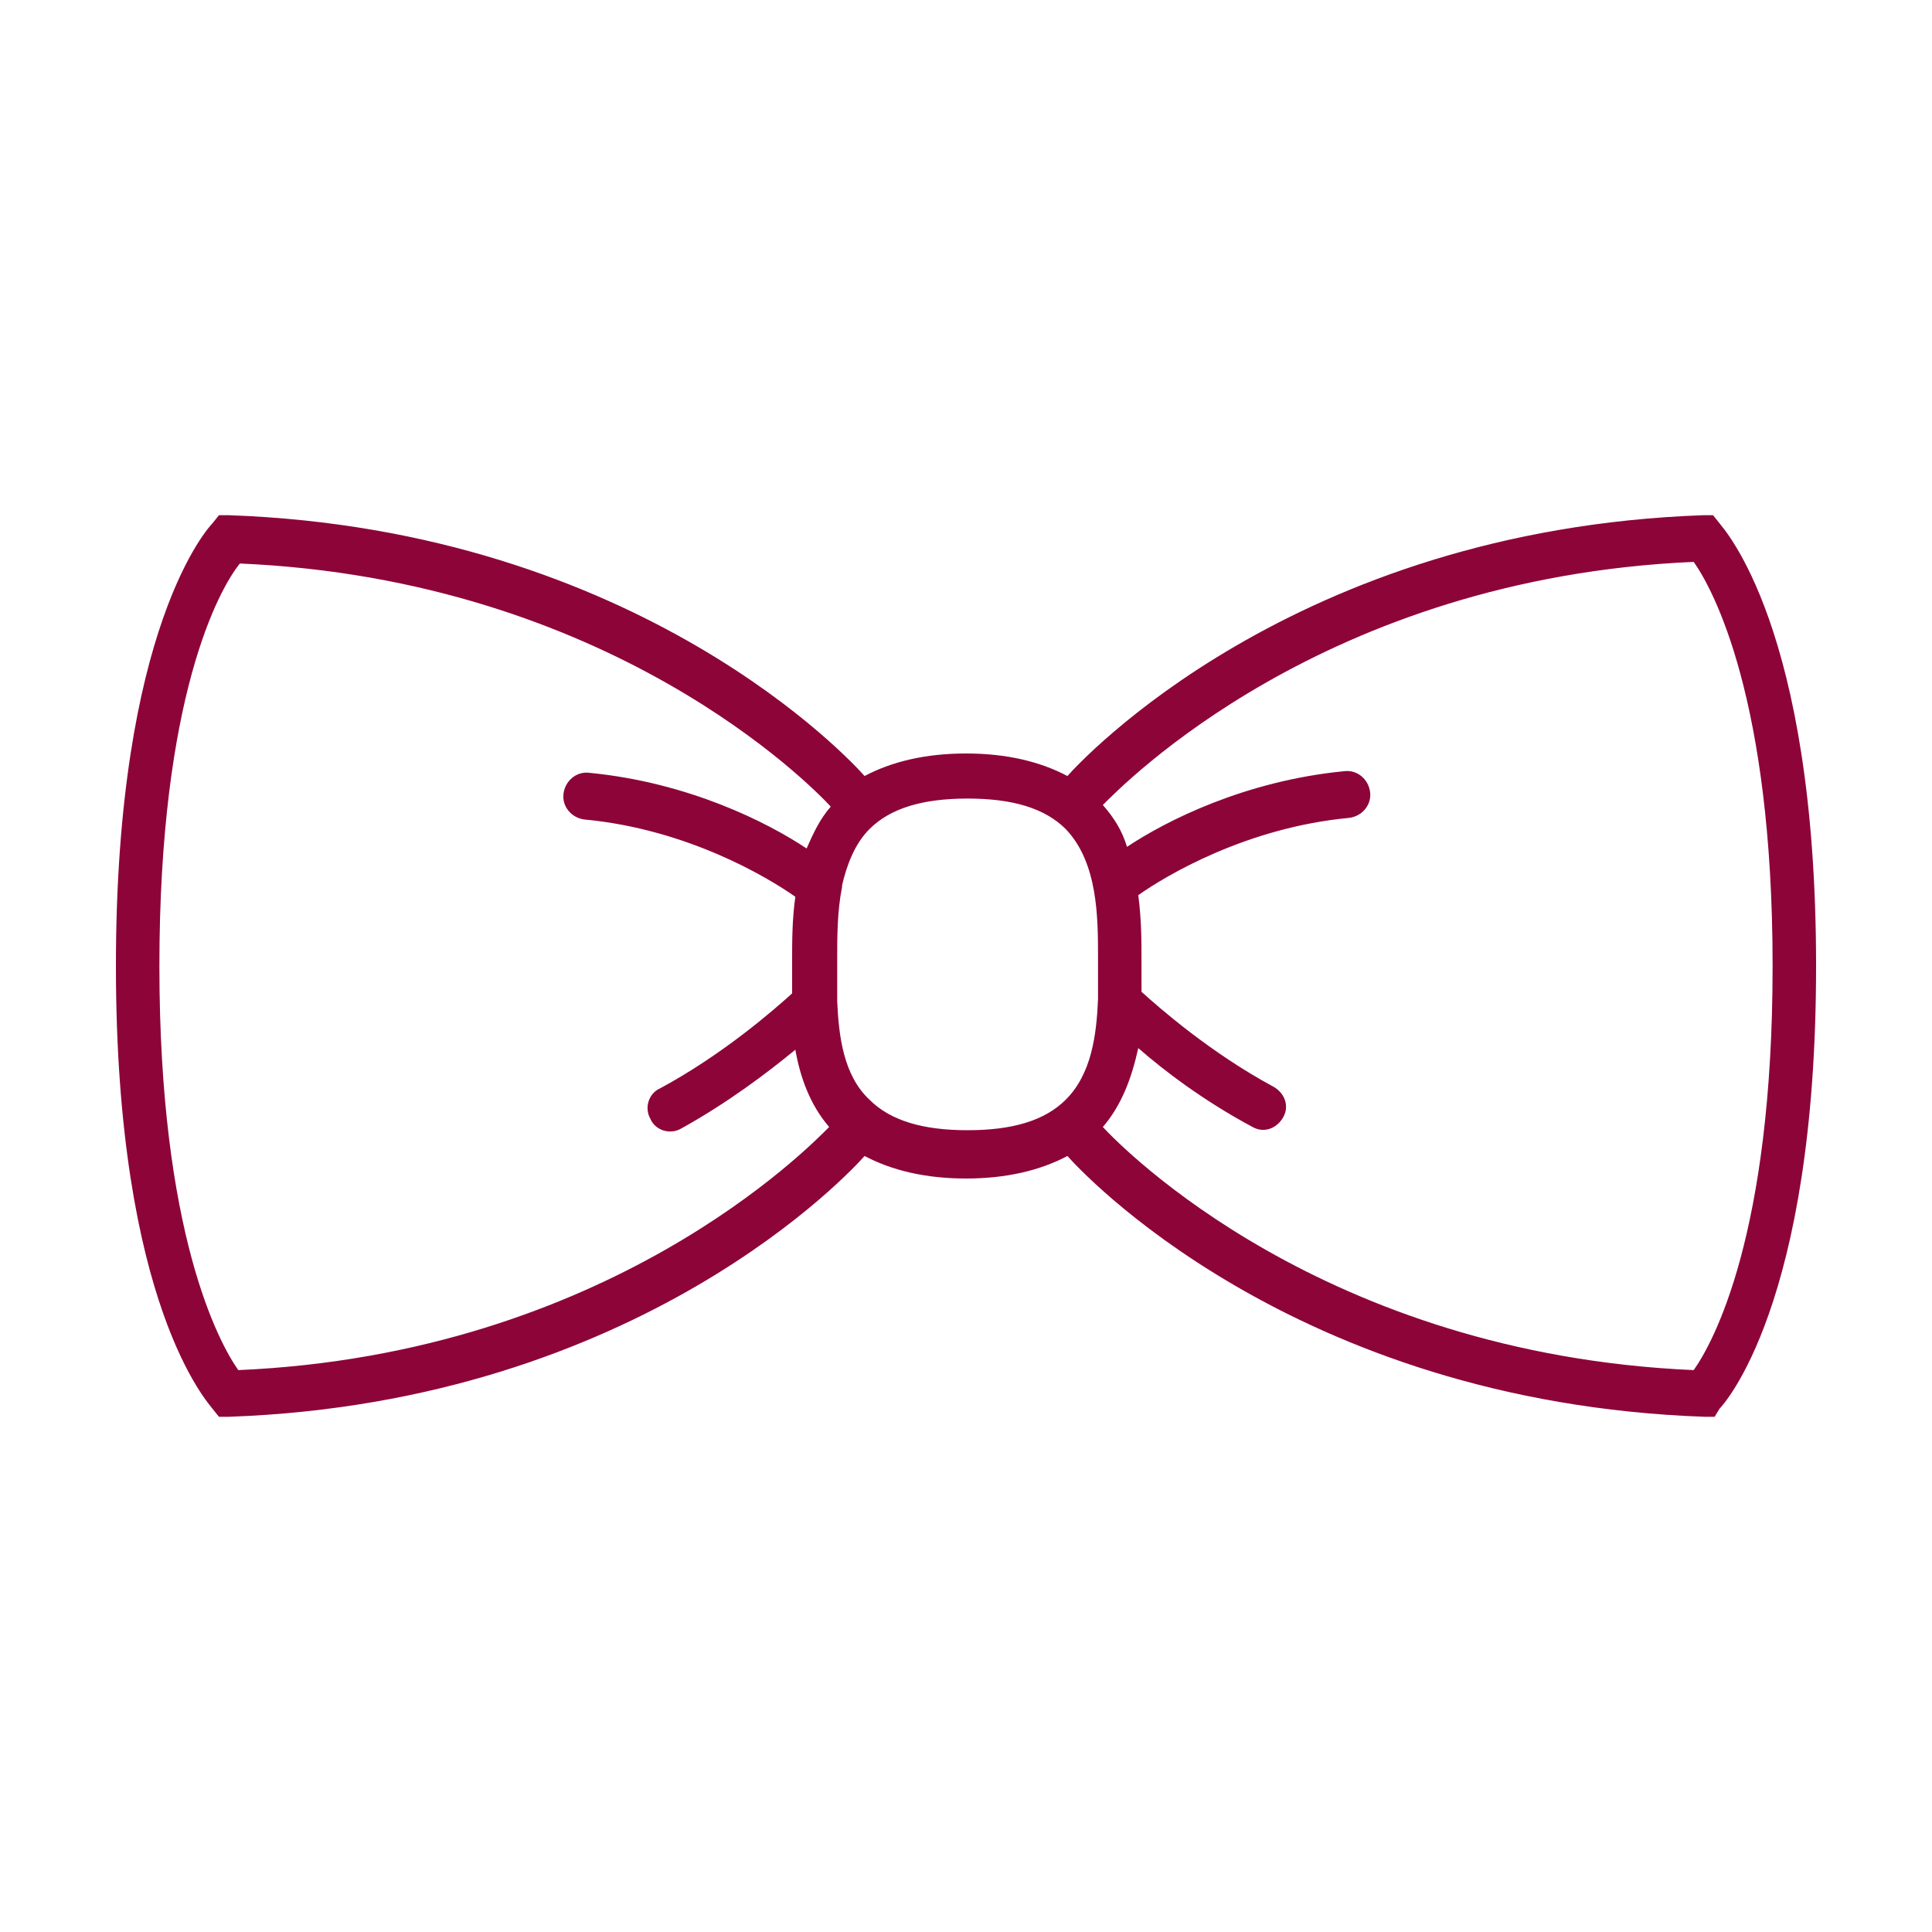 <?xml version="1.0" encoding="UTF-8" standalone="no"?>
<svg
   xmlns:dc="http://purl.org/dc/elements/1.1/"
   xmlns:cc="http://creativecommons.org/ns#"
   xmlns:rdf="http://www.w3.org/1999/02/22-rdf-syntax-ns#"
   xmlns:svg="http://www.w3.org/2000/svg"
   xmlns="http://www.w3.org/2000/svg"
   id="svg66"
   xml:space="preserve"
   style="enable-background:new 0 0 120 120;"
   viewBox="0 0 120 120"
   y="0px"
   x="0px"
   version="1.1"><defs
     id="defs70" /><style
     id="style2"
     type="text/css">
	.st0{display:none;}
	.st1{display:inline;}
	.st2{fill:#8D0439;}
	.st3{fill:#8D0439;stroke:#8D0439;stroke-width:0.5;stroke-miterlimit:10;}
	.st4{display:inline;fill:#8D0439;}
</style><g
     class="st0"
     id="Livello_1"><g
       id="g46"
       class="st1"><path
         id="path4"
         d="M29.6,44.2c-0.5,0-0.9-0.4-0.9-0.9l0-5.6c0-0.5,0.4-0.9,0.9-0.9h0c0.5,0,0.9,0.4,0.9,0.9l0,5.6    C30.6,43.8,30.2,44.2,29.6,44.2L29.6,44.2z M38,46.5c-0.2,0-0.3,0-0.5-0.1c-0.4-0.3-0.6-0.9-0.3-1.3l2.9-4.8    c0.3-0.4,0.9-0.6,1.3-0.3c0.4,0.3,0.6,0.9,0.3,1.3L38.8,46C38.7,46.3,38.4,46.5,38,46.5 M21.2,46.5c-0.3,0-0.6-0.2-0.8-0.4    l-2.9-4.8c-0.3-0.4-0.1-1,0.3-1.3c0.4-0.3,1-0.1,1.3,0.3l2.9,4.8c0.3,0.4,0.1,1-0.3,1.3C21.5,46.4,21.3,46.5,21.2,46.5 M15,52.6    c-0.2,0-0.3,0-0.5-0.1l-4.9-2.7C9.2,49.6,9,49,9.3,48.5c0.3-0.5,0.8-0.6,1.3-0.4l4.9,2.7c0.5,0.3,0.6,0.8,0.4,1.3    C15.7,52.5,15.3,52.6,15,52.6 M44.2,52.6c-0.3,0-0.7-0.2-0.8-0.5c-0.3-0.5-0.1-1,0.4-1.3l4.9-2.7c0.5-0.3,1-0.1,1.3,0.4    c0.3,0.5,0.1,1-0.4,1.3l-4.9,2.7C44.5,52.6,44.3,52.6,44.2,52.6 M12.8,61H7.1c-0.5,0-0.9-0.4-0.9-0.9s0.4-0.9,0.9-0.9h5.6    c0.5,0,0.9,0.4,0.9,0.9S13.3,61,12.8,61 M52.1,61h-5.6c-0.5,0-0.9-0.4-0.9-0.9s0.4-0.9,0.9-0.9h5.6c0.5,0,0.9,0.4,0.9,0.9    S52.6,61,52.1,61 M10.1,72.2c-0.3,0-0.7-0.2-0.8-0.5c-0.3-0.5-0.1-1,0.4-1.3l4.9-2.7c0.5-0.3,1-0.1,1.3,0.4c0.3,0.5,0.1,1-0.4,1.3    L10.5,72C10.4,72.1,10.2,72.2,10.1,72.2 M49.1,72.2c-0.2,0-0.3,0-0.5-0.1l-4.9-2.7c-0.5-0.3-0.6-0.8-0.4-1.3    c0.3-0.5,0.8-0.6,1.3-0.4l4.9,2.7c0.5,0.3,0.6,0.8,0.4,1.3C49.8,72,49.4,72.2,49.1,72.2 M29.6,49.9c-6,0-11,4.9-11,11    c0,6,4.9,11,11,11c6,0,11-4.9,11-11C40.6,54.8,35.6,49.9,29.6,49.9 M29.6,73.6c-7.1,0-12.8-5.8-12.8-12.8S22.5,48,29.6,48    c7.1,0,12.8,5.8,12.8,12.8S36.7,73.6,29.6,73.6 M41,80.4c-0.3,0-0.6-0.2-0.8-0.4l-2.9-4.8c-0.3-0.4-0.1-1,0.3-1.3    c0.4-0.3,1-0.1,1.3,0.3l2.9,4.8c0.3,0.4,0.1,1-0.3,1.3C41.3,80.3,41.2,80.4,41,80.4 M18.2,80.4c-0.2,0-0.3,0-0.5-0.1    c-0.4-0.3-0.6-0.9-0.3-1.3l2.9-4.8c0.3-0.4,0.9-0.6,1.3-0.3c0.4,0.3,0.6,0.9,0.3,1.3L19,79.9C18.8,80.2,18.5,80.4,18.2,80.4     M29.6,83.5L29.6,83.5c-0.5,0-0.9-0.4-0.9-0.9l0-5.6c0-0.5,0.4-0.9,0.9-0.9h0c0.5,0,0.9,0.4,0.9,0.9l0,5.6    C30.5,83,30.1,83.5,29.6,83.5"
         class="st2" /><path
         id="path6"
         d="M89.9,72.1c-0.4,0-0.7-0.3-0.7-0.7c0-3,1.3-4.9,2.4-6.5c1-1.5,1.9-2.7,1.9-4.7c0-2-1.7-6.5-6.8-6.5    c-5.1,0-6.8,4.4-6.8,6.5c0,2,0.9,3.2,1.9,4.7c1.1,1.6,2.4,3.5,2.4,6.5c0,0.4-0.3,0.7-0.7,0.7c-0.4,0-0.7-0.3-0.7-0.7    c0-2.6-1-4.1-2.1-5.7c-1-1.5-2.1-3.1-2.1-5.5c0-3.2,2.6-7.9,8.2-7.9c5.6,0,8.2,4.7,8.2,7.9c0,2.4-1.1,4-2.1,5.5    c-1.1,1.6-2.1,3.1-2.1,5.7C90.6,71.8,90.3,72.1,89.9,72.1"
         class="st2" /><path
         id="path8"
         d="M90.2,73.8h-7.1c-0.4,0-0.7-0.3-0.7-0.7c0-0.4,0.3-0.7,0.7-0.7h7.1c0.4,0,0.7,0.3,0.7,0.7    C90.9,73.5,90.6,73.8,90.2,73.8"
         class="st2" /><path
         id="path10"
         d="M89.3,76.7c-0.1,0-0.1,0-0.2,0l-5.3-1.4c-0.4-0.1-0.6-0.5-0.5-0.9c0.1-0.4,0.5-0.6,0.9-0.5l5.3,1.4    c0.4,0.1,0.6,0.5,0.5,0.9C89.9,76.5,89.6,76.7,89.3,76.7"
         class="st2" /><path
         id="path12"
         d="M88.5,78.3c-0.1,0-0.1,0-0.2,0l-4.1-1c-0.4-0.1-0.6-0.5-0.5-0.9c0.1-0.4,0.5-0.6,0.9-0.5l4.1,1    c0.4,0.1,0.6,0.5,0.5,0.9C89.1,78.1,88.8,78.3,88.5,78.3"
         class="st2" /><path
         id="path14"
         d="M88.1,80h-3.1c-0.4,0-0.7-0.3-0.7-0.7c0-0.4,0.3-0.7,0.7-0.7h3.1c0.4,0,0.7,0.3,0.7,0.7    C88.9,79.7,88.5,80,88.1,80"
         class="st2" /><path
         id="path16"
         d="M100.8,60.8h-3.6c-0.4,0-0.7-0.3-0.7-0.7c0-0.4,0.3-0.7,0.7-0.7h3.6c0.4,0,0.7,0.3,0.7,0.7    C101.5,60.4,101.2,60.8,100.8,60.8"
         class="st2" /><path
         id="path18"
         d="M95.8,55.4c-0.2,0-0.5-0.1-0.6-0.4c-0.2-0.3-0.1-0.8,0.3-1l3.1-1.7c0.3-0.2,0.8-0.1,1,0.3    c0.2,0.3,0.1,0.8-0.3,1l-3.1,1.7C96.1,55.4,96,55.4,95.8,55.4"
         class="st2" /><path
         id="path20"
         d="M91.9,51.5c-0.1,0-0.3,0-0.4-0.1c-0.3-0.2-0.4-0.6-0.2-1l1.9-3c0.2-0.3,0.6-0.4,1-0.2c0.3,0.2,0.4,0.6,0.2,1    l-1.9,3C92.4,51.4,92.2,51.5,91.9,51.5"
         class="st2" /><path
         id="path22"
         d="M75.9,60.8h-3.6c-0.4,0-0.7-0.3-0.7-0.7c0-0.4,0.3-0.7,0.7-0.7h3.6c0.4,0,0.7,0.3,0.7,0.7    C76.6,60.4,76.3,60.8,75.9,60.8"
         class="st2" /><path
         id="path24"
         d="M77.3,55.4c-0.1,0-0.2,0-0.3-0.1l-3.1-1.7c-0.3-0.2-0.5-0.6-0.3-1c0.2-0.3,0.6-0.5,1-0.3l3.1,1.7    c0.3,0.2,0.5,0.6,0.3,1C77.8,55.3,77.6,55.4,77.3,55.4"
         class="st2" /><path
         id="path26"
         d="M81.2,51.5c-0.2,0-0.5-0.1-0.6-0.3l-1.9-3c-0.2-0.3-0.1-0.8,0.2-1c0.3-0.2,0.8-0.1,1,0.2l1.9,3    c0.2,0.3,0.1,0.8-0.2,1C81.5,51.5,81.4,51.5,81.2,51.5"
         class="st2" /><path
         id="path28"
         d="M86.6,50.1c-0.4,0-0.7-0.3-0.7-0.7l0-3.6c0-0.4,0.3-0.7,0.7-0.7c0.4,0,0.7,0.3,0.7,0.7l0,3.6    C87.3,49.8,87,50.1,86.6,50.1L86.6,50.1z"
         class="st2" /><path
         id="path30"
         d="M100.8,60.8h-3.6c-0.4,0-0.7-0.3-0.7-0.7c0-0.4,0.3-0.7,0.7-0.7h3.6c0.4,0,0.7,0.3,0.7,0.7    C101.5,60.4,101.2,60.8,100.8,60.8"
         class="st2" /><path
         id="path32"
         d="M95.8,55.4c-0.2,0-0.5-0.1-0.6-0.4c-0.2-0.3-0.1-0.8,0.3-1l3.1-1.7c0.3-0.2,0.8-0.1,1,0.3    c0.2,0.3,0.1,0.8-0.3,1l-3.1,1.7C96.1,55.4,96,55.4,95.8,55.4"
         class="st2" /><path
         id="path34"
         d="M91.9,51.5c-0.1,0-0.3,0-0.4-0.1c-0.3-0.2-0.4-0.6-0.2-1l1.9-3c0.2-0.3,0.6-0.4,1-0.2c0.3,0.2,0.4,0.6,0.2,1    l-1.9,3C92.4,51.4,92.2,51.5,91.9,51.5"
         class="st2" /><path
         id="path36"
         d="M77.3,55.4c-0.1,0-0.2,0-0.3-0.1l-3.1-1.7c-0.3-0.2-0.5-0.6-0.3-1c0.2-0.3,0.6-0.5,1-0.3l3.1,1.7    c0.3,0.2,0.5,0.6,0.3,1C77.8,55.3,77.6,55.4,77.3,55.4"
         class="st2" /><path
         id="path38"
         d="M81.2,51.5c-0.2,0-0.5-0.1-0.6-0.3l-1.9-3c-0.2-0.3-0.1-0.8,0.2-1c0.3-0.2,0.8-0.1,1,0.2l1.9,3    c0.2,0.3,0.1,0.8-0.2,1C81.5,51.5,81.4,51.5,81.2,51.5"
         class="st2" /><path
         id="path40"
         d="M86.6,50.1c-0.4,0-0.7-0.3-0.7-0.7l0-3.6c0-0.4,0.3-0.7,0.7-0.7c0.4,0,0.7,0.3,0.7,0.7l0,3.6    C87.3,49.8,87,50.1,86.6,50.1L86.6,50.1z"
         class="st2" /><path
         id="path42"
         d="M66.2,62.4c-0.4,0-0.7,0.3-0.7,0.7V83c0,0.4,0.3,0.7,0.7,0.7h40.5c0.4,0,0.7-0.3,0.7-0.7V63.2    c0-0.4-0.3-0.7-0.7-0.7c-0.4,0-0.7,0.3-0.7,0.7v19.1H67V63.2C67,62.8,66.6,62.4,66.2,62.4"
         class="st3" /><path
         id="path44"
         d="M86.6,37.9l26,22.4c0.1,0.1,0.3,0.2,0.5,0.2c0.2,0,0.4-0.1,0.5-0.2c0.1-0.1,0.2-0.3,0.2-0.5    c0-0.2-0.1-0.4-0.2-0.5L87.1,36.5c-0.3-0.2-0.7-0.2-0.9,0L59.4,59.2c-0.3,0.3-0.3,0.7-0.1,1c0.1,0.2,0.3,0.3,0.5,0.3    c0.1,0,0.3,0,0.5-0.2L86.6,37.9z"
         class="st3" /></g></g><g
     class="st0"
     id="Livello_3"><g
       id="g57"
       class="st1"><path
         id="path49"
         d="M60,103c-23.7,0-43-19.3-43-43c0-23.7,19.3-43,43-43c23.7,0,43,19.3,43,43C103,83.7,83.7,103,60,103 M60,20.9    c-21.6,0-39.1,17.6-39.1,39.1c0,21.6,17.6,39.1,39.1,39.1c21.6,0,39.1-17.6,39.1-39.1C99.1,38.4,81.6,20.9,60,20.9"
         class="st2" /><path
         id="path51"
         d="M48.6,49.9c0,2.9-2.4,5.3-5.3,5.3c-2.9,0-5.3-2.4-5.3-5.3c0-2.9,2.4-5.3,5.3-5.3    C46.2,44.5,48.6,46.9,48.6,49.9"
         class="st2" /><path
         id="path53"
         d="M38.7,72.9c8.1,18.4,34.3,18.3,42.5,0c1-2.2-2.2-4-3.2-1.9c-7.1,16-29.1,15.9-36.1,0    C40.9,68.9,37.7,70.8,38.7,72.9"
         class="st2" /><path
         id="path55"
         d="M81.8,52.9H71c-1,0-1.9-0.8-1.9-1.9c0-1,0.8-1.9,1.9-1.9h10.8c1,0,1.9,0.8,1.9,1.9    C83.7,52.1,82.8,52.9,81.8,52.9"
         class="st2" /></g></g><g
     class="st0"
     id="Livello_4"><path
       id="path60"
       d="M60.1,56.4c-1.8,0-3.3,1.5-3.3,3.3s1.5,3.3,3.3,3.3s3.3-1.5,3.3-3.3S61.9,56.4,60.1,56.4 M60.1,65.9   c-3.4,0-6.2-2.8-6.2-6.2c0-3.4,2.8-6.2,6.2-6.2s6.2,2.8,6.2,6.2C66.4,63.1,63.6,65.9,60.1,65.9 M60.1,45.5   c-7.8,0-14.1,6.3-14.1,14.1c0,7.8,6.3,14.1,14.1,14.1s14.1-6.3,14.1-14.1C74.2,51.9,67.9,45.5,60.1,45.5 M28.8,59.6   c2.4,2.9,10.8,12.2,23.4,15.1c-5.4-2.9-9.2-8.6-9.2-15.1c0-6.6,3.7-12.3,9.2-15.1C39.6,47.5,31.2,56.7,28.8,59.6 M68,44.5   c5.4,2.9,9.2,8.6,9.2,15.1c0,6.6-3.7,12.3-9.2,15.1c12.7-3,21.1-12.2,23.4-15.1C89.1,56.7,80.7,47.5,68,44.5 M60.1,78.6   c-21.1,0-33.9-17.4-34.4-18.1l-0.6-0.9l0.6-0.9C26.3,58,39,40.6,60.1,40.6C81.3,40.6,94,58,94.6,58.8l0.6,0.9l-0.6,0.9   C94,61.2,81.3,78.6,60.1,78.6 M65.2,29L65.2,29L65.2,29z M37.8,23.7c-13.2,0-23.9,10.7-23.9,23.9c0,2.4,0.3,4.7,1,6.9l0,0.2   c0.8,5.1,10.8,17.1,19.9,26.6c5.2,5.5,10.5,10.5,14.8,14.1c7.7,6.5,10.1,6.5,10.9,6.5c3.1,0,9.5-4.8,19-14.4   c7.9-7.9,16.2-17.5,21.2-24.4c1.5-2,2.6-3.8,3.4-5.2c0.6-1.2,1-2.4,1.4-3.6c0.6-2.2,1-4.4,1-6.7c0-13.2-10.7-23.9-23.9-23.9   c-6.1,0-11.8,2.3-16.3,6.4v0c-1.9,1.8-3.6,3.9-4.8,6.2l-1.3,2.4l-1.3-2.4C57.6,34,56,31.9,54,30.1C49.6,26,43.8,23.7,37.8,23.7    M60.5,104.9c-2.1,0-5.3-0.8-12.8-7.1c-4.4-3.7-9.7-8.8-15-14.3C26.9,77.3,13.2,62.4,12,55.3c-0.7-2.5-1.1-5.1-1.1-7.7   c0-14.8,12.1-26.9,26.9-26.9c6.8,0,13.3,2.6,18.3,7.2c1.6,1.4,2.9,3,4.1,4.8c1.2-1.7,2.5-3.3,4.1-4.8l0,0c5-4.6,11.5-7.2,18.3-7.2   c14.8,0,26.9,12.1,26.9,26.9c0,2.6-0.4,5.1-1.1,7.5c-0.4,1.3-0.9,2.7-1.5,3.9l-0.1,0.3c-0.9,1.5-2.1,3.4-3.6,5.5   c-5.1,7-13.5,16.8-21.5,24.8C66.5,104.9,62.3,104.9,60.5,104.9"
       class="st4" /></g><g
     id="Livello_5"><path
       id="path63"
       d="M52,62.2c0.1,2.2,0.4,4.6,2,6.1c1.3,1.3,3.3,1.9,6.1,1.9c2.8,0,4.8-0.6,6.1-1.9c1.6-1.6,1.9-4,2-6.2   c0,0,0-0.1,0-0.1c0-0.6,0-1.1,0-1.7l0-0.4l0-0.4c0-2.5,0-5.9-2-8c-1.3-1.3-3.3-1.9-6.1-1.9c-2.8,0-4.8,0.6-6.1,1.9   c-0.9,0.9-1.4,2.2-1.7,3.5c0,0,0,0,0,0.1c-0.3,1.5-0.3,3.1-0.3,4.4l0,0.4l0,0.4c0,0.5,0,1.1,0,1.7C52,62.1,52,62.2,52,62.2 M9.9,60   c0,16.6,3.7,23.4,4.9,25.1c23-1,35.5-13.9,36.7-15.1c-1.2-1.4-1.8-3.1-2.1-4.8c-1.7,1.4-4.2,3.3-7.1,4.9c-0.7,0.4-1.6,0.1-1.9-0.6   c-0.4-0.7-0.1-1.6,0.6-1.9c3.9-2.1,7.1-4.9,8.2-5.9c0-0.4,0-0.8,0-1.2l0-0.4l0-0.4c0-1.2,0-2.6,0.2-4c-1.7-1.2-6.7-4.2-13.1-4.8   c-0.8-0.1-1.4-0.8-1.3-1.6c0.1-0.8,0.8-1.4,1.6-1.3c6.2,0.6,11.1,3.1,13.5,4.7c0.4-0.9,0.8-1.8,1.5-2.6   c-1.2-1.3-13.7-14.1-36.7-15.1C13.6,36.6,9.9,43.3,9.9,60 M68.5,70c1.2,1.3,13.7,14.1,36.7,15.1c1.2-1.7,4.9-8.4,4.9-25.1   c0-16.6-3.7-23.4-4.9-25.1c-23,1-35.5,13.9-36.7,15.1c0.7,0.8,1.2,1.6,1.5,2.6c2.4-1.6,7.3-4.1,13.5-4.7c0.8-0.1,1.5,0.5,1.6,1.3   c0.1,0.8-0.5,1.5-1.3,1.6c-6.4,0.6-11.4,3.6-13.1,4.8c0.2,1.5,0.2,2.9,0.2,4l0,0.4l0,0.4c0,0.4,0,0.8,0,1.2c1.1,1,4.3,3.8,8.2,5.9   c0.7,0.4,1,1.2,0.6,1.9c-0.4,0.7-1.2,1-1.9,0.6c-3-1.6-5.5-3.5-7.1-4.9C70.3,66.9,69.7,68.6,68.5,70 M106.5,88l-0.6,0   C80.2,87.1,67,72.6,66.3,71.8c-1.7,0.9-3.8,1.4-6.3,1.4c-2.5,0-4.6-0.5-6.3-1.4C53,72.6,39.8,87.1,14.2,88l-0.6,0l-0.4-0.5   c-0.2-0.3-6-6.4-6-27.5c0-21.1,5.8-27.3,6-27.5l0.4-0.5l0.6,0C39.8,32.9,53,47.4,53.7,48.2c1.7-0.9,3.8-1.4,6.3-1.4   c2.5,0,4.6,0.5,6.3,1.4c0.8-0.9,14-15.3,39.5-16.2l0.6,0l0.4,0.5c0.2,0.3,6,6.4,6,27.5c0,21.1-5.8,27.3-6,27.5L106.5,88z"
       class="st2" /></g></svg>